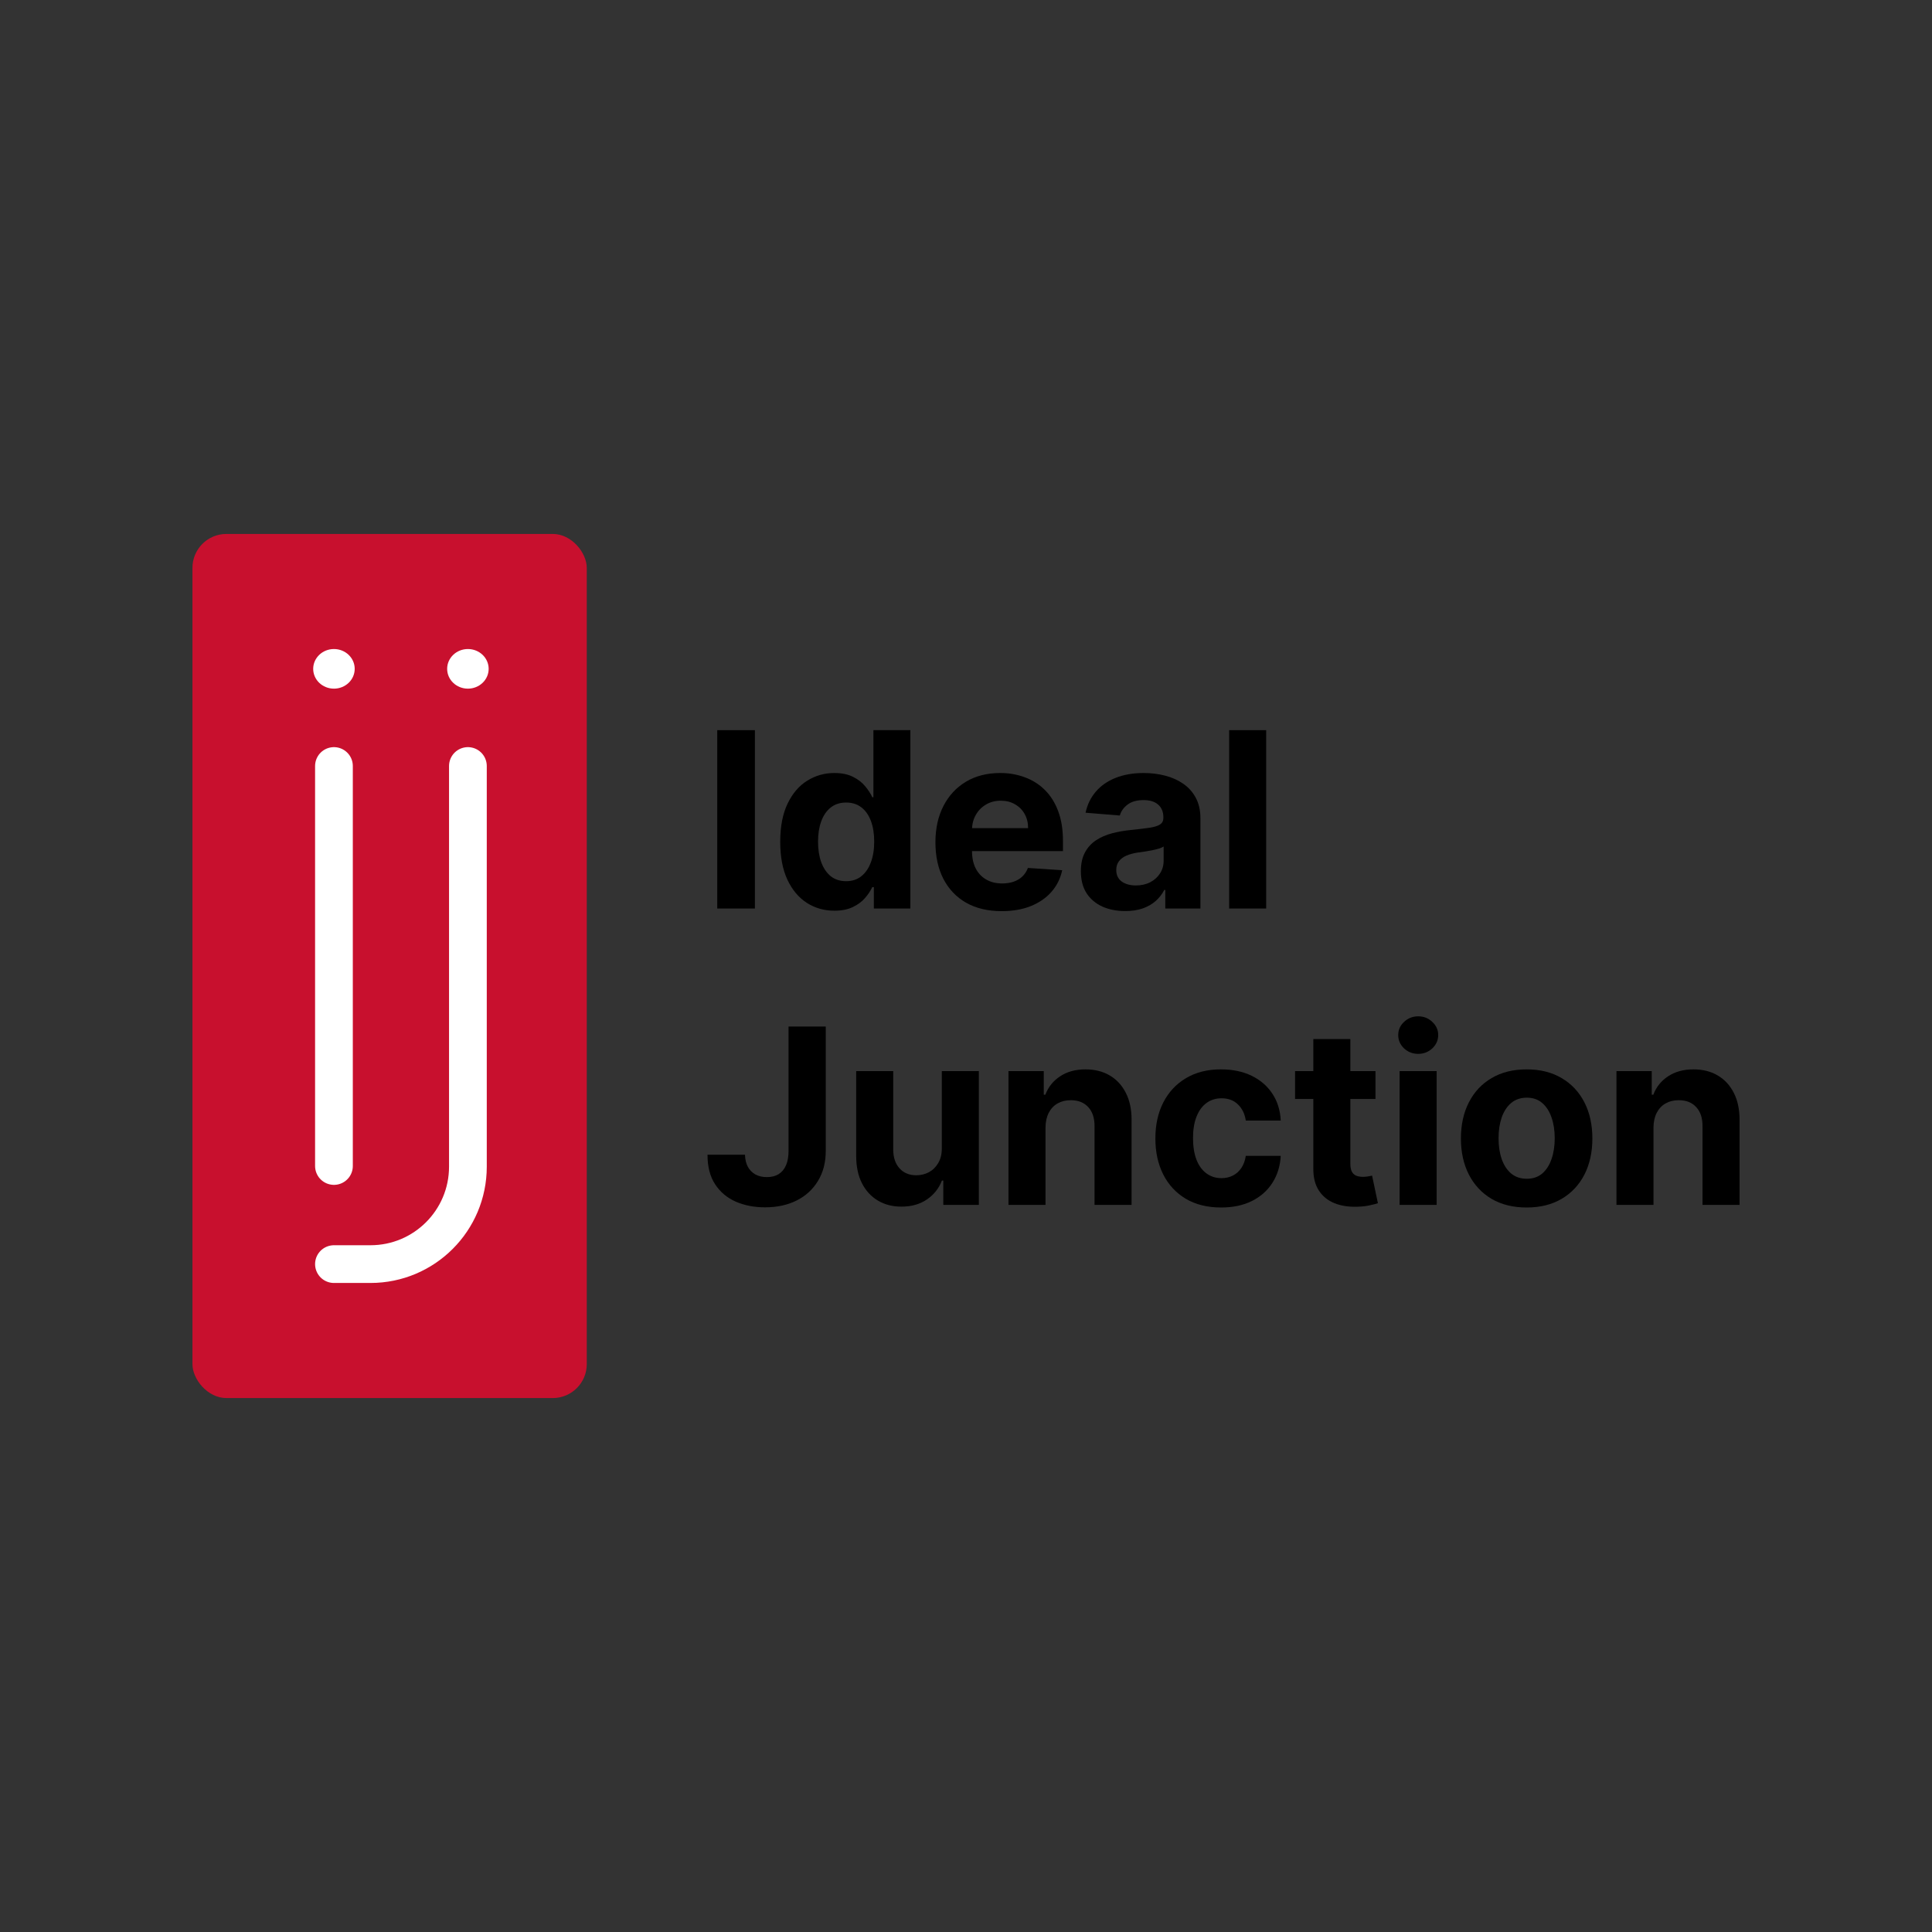 <svg width="1024" height="1024" viewBox="0 0 1024 1024" fill="none" xmlns="http://www.w3.org/2000/svg">
<rect x="0" y="0" width="1024" height="1024" fill="#333333" stroke="none"/>
<rect x="102" y="283" width="209" height="458" rx="18" fill="#C8102E"/>
<path d="M177 670L196.364 670V670C224.882 670 248 646.882 248 618.364L248 406" stroke="white" stroke-width="20" stroke-linecap="round"/>
<path d="M177 618L177 406" stroke="white" stroke-width="20" stroke-linecap="round"/>
<ellipse cx="177" cy="354.5" rx="11" ry="10.5" fill="white"/>
<ellipse cx="248" cy="354.5" rx="11" ry="10.5" fill="white"/>
<path d="M400.113 387V481.54H380.161V387H400.113Z" fill="black"/>
<path d="M442.241 482.694C436.865 482.694 431.996 481.31 427.634 478.54C423.302 475.739 419.862 471.631 417.312 466.214C414.793 460.767 413.534 454.089 413.534 446.18C413.534 438.055 414.839 431.3 417.45 425.915C420.062 420.498 423.533 416.452 427.864 413.774C432.226 411.066 437.003 409.712 442.195 409.712C446.157 409.712 449.46 410.389 452.102 411.743C454.774 413.066 456.924 414.728 458.553 416.729C460.211 418.698 461.471 420.637 462.331 422.545H462.93V387H482.513V481.54H463.16V470.184H462.331C461.409 472.154 460.104 474.108 458.414 476.047C456.756 477.955 454.59 479.54 451.917 480.802C449.275 482.064 446.05 482.694 442.241 482.694ZM448.461 467.045C451.625 467.045 454.298 466.184 456.479 464.46C458.691 462.706 460.38 460.26 461.548 457.12C462.746 453.981 463.345 450.304 463.345 446.088C463.345 441.872 462.761 438.209 461.594 435.101C460.426 431.993 458.737 429.592 456.525 427.9C454.313 426.207 451.625 425.361 448.461 425.361C445.236 425.361 442.517 426.238 440.305 427.992C438.094 429.746 436.419 432.177 435.283 435.286C434.146 438.394 433.578 441.995 433.578 446.088C433.578 450.212 434.146 453.858 435.283 457.028C436.45 460.167 438.124 462.629 440.305 464.414C442.517 466.168 445.236 467.045 448.461 467.045Z" fill="black"/>
<path d="M530.908 482.925C523.627 482.925 517.36 481.448 512.107 478.494C506.885 475.508 502.861 471.292 500.035 465.845C497.209 460.367 495.796 453.889 495.796 446.411C495.796 439.117 497.209 432.716 500.035 427.207C502.861 421.699 506.839 417.406 511.969 414.328C517.13 411.251 523.182 409.712 530.124 409.712C534.794 409.712 539.14 410.466 543.165 411.974C547.219 413.451 550.752 415.682 553.763 418.667C556.804 421.652 559.169 425.407 560.859 429.931C562.548 434.424 563.393 439.687 563.393 445.718V451.119H503.629V438.933H544.915C544.915 436.101 544.301 433.593 543.072 431.408C541.844 429.223 540.139 427.515 537.958 426.284C535.807 425.022 533.304 424.391 530.447 424.391C527.467 424.391 524.825 425.084 522.521 426.469C520.248 427.823 518.466 429.654 517.176 431.962C515.886 434.239 515.225 436.778 515.195 439.579V451.166C515.195 454.674 515.84 457.705 517.13 460.26C518.451 462.814 520.309 464.783 522.706 466.168C525.102 467.553 527.943 468.246 531.23 468.246C533.411 468.246 535.408 467.938 537.22 467.322C539.033 466.707 540.584 465.784 541.874 464.553C543.164 463.322 544.148 461.814 544.823 460.029L562.978 461.229C562.057 465.599 560.168 469.415 557.311 472.677C554.484 475.909 550.829 478.432 546.344 480.248C541.89 482.033 536.744 482.925 530.908 482.925Z" fill="black"/>
<path d="M596.385 482.879C591.87 482.879 587.845 482.094 584.313 480.525C580.78 478.924 577.985 476.57 575.926 473.462C573.899 470.323 572.885 466.414 572.885 461.737C572.885 457.798 573.607 454.489 575.051 451.812C576.495 449.134 578.461 446.98 580.949 445.349C583.437 443.718 586.263 442.487 589.427 441.656C592.622 440.825 595.971 440.24 599.473 439.902C603.589 439.471 606.907 439.071 609.426 438.702C611.945 438.302 613.772 437.717 614.909 436.948C616.046 436.178 616.614 435.04 616.614 433.532V433.255C616.614 430.331 615.692 428.069 613.849 426.469C612.037 424.868 609.456 424.068 606.108 424.068C602.575 424.068 599.764 424.853 597.676 426.423C595.587 427.961 594.204 429.9 593.528 432.239L575.373 430.762C576.295 426.453 578.107 422.73 580.811 419.591C583.514 416.421 587.001 413.99 591.271 412.297C595.571 410.574 600.548 409.712 606.2 409.712C610.132 409.712 613.895 410.173 617.489 411.097C621.114 412.02 624.324 413.451 627.12 415.39C629.946 417.329 632.173 419.821 633.801 422.868C635.429 425.884 636.243 429.5 636.243 433.716V481.54H617.628V471.708H617.075C615.938 473.924 614.417 475.878 612.513 477.57C610.608 479.232 608.32 480.54 605.647 481.494C602.975 482.417 599.887 482.879 596.385 482.879ZM602.007 469.307C604.895 469.307 607.444 468.738 609.656 467.599C611.868 466.43 613.603 464.86 614.863 462.891C616.122 460.921 616.752 458.69 616.752 456.197V448.673C616.138 449.073 615.293 449.442 614.218 449.781C613.173 450.088 611.991 450.381 610.67 450.658C609.349 450.904 608.028 451.135 606.707 451.35C605.386 451.535 604.188 451.704 603.113 451.858C600.809 452.197 598.797 452.735 597.076 453.474C595.356 454.212 594.02 455.212 593.068 456.474C592.115 457.705 591.639 459.244 591.639 461.09C591.639 463.768 592.607 465.814 594.542 467.23C596.508 468.615 598.996 469.307 602.007 469.307Z" fill="black"/>
<path d="M671.102 387V481.54H651.472V387H671.102Z" fill="black"/>
<path d="M417.946 544.075H437.667V609.995C437.667 616.088 436.3 621.381 433.566 625.874C430.863 630.367 427.1 633.83 422.277 636.261C417.454 638.692 411.848 639.908 405.458 639.908C399.775 639.908 394.615 638.908 389.976 636.907C385.368 634.876 381.713 631.799 379.009 627.675C376.306 623.52 374.97 618.304 375.001 612.026H394.86C394.922 614.518 395.429 616.657 396.381 618.442C397.364 620.196 398.7 621.551 400.39 622.505C402.11 623.428 404.138 623.889 406.472 623.889C408.93 623.889 411.003 623.366 412.693 622.32C414.413 621.243 415.719 619.673 416.61 617.611C417.5 615.549 417.946 613.01 417.946 609.995V544.075Z" fill="black"/>
<path d="M499.182 608.425V567.71H518.812V638.615H499.966V625.736H499.229C497.631 629.89 494.974 633.23 491.257 635.753C487.571 638.277 483.07 639.538 477.756 639.538C473.025 639.538 468.863 638.461 465.269 636.307C461.674 634.153 458.864 631.091 456.836 627.121C454.839 623.151 453.826 618.396 453.795 612.857V567.71H473.424V609.348C473.455 613.534 474.576 616.842 476.788 619.273C479 621.704 481.964 622.92 485.681 622.92C488.047 622.92 490.259 622.381 492.317 621.304C494.375 620.196 496.034 618.565 497.293 616.411C498.583 614.257 499.213 611.595 499.182 608.425Z" fill="black"/>
<path d="M554.143 597.623V638.615H534.513V567.71H553.221V580.22H554.051C555.617 576.096 558.244 572.834 561.93 570.433C565.616 568.002 570.086 566.787 575.339 566.787C580.254 566.787 584.539 567.864 588.195 570.018C591.85 572.172 594.692 575.25 596.719 579.25C598.747 583.22 599.761 587.96 599.761 593.468V638.615H580.131V596.977C580.162 592.638 579.056 589.252 576.813 586.821C574.571 584.359 571.484 583.128 567.552 583.128C564.91 583.128 562.575 583.697 560.548 584.836C558.551 585.975 556.984 587.637 555.848 589.822C554.742 591.976 554.173 594.576 554.143 597.623Z" fill="black"/>
<path d="M647.21 640C639.96 640 633.724 638.461 628.502 635.384C623.311 632.276 619.317 627.967 616.522 622.458C613.757 616.95 612.375 610.61 612.375 603.439C612.375 596.177 613.772 589.806 616.568 584.328C619.394 578.82 623.403 574.527 628.594 571.449C633.786 568.341 639.96 566.787 647.118 566.787C653.292 566.787 658.699 567.91 663.338 570.156C667.976 572.403 671.647 575.557 674.35 579.62C677.054 583.682 678.544 588.452 678.82 593.93H660.296C659.774 590.391 658.392 587.544 656.149 585.39C653.938 583.205 651.035 582.113 647.44 582.113C644.399 582.113 641.742 582.943 639.469 584.605C637.226 586.236 635.475 588.621 634.216 591.76C632.956 594.899 632.327 598.7 632.327 603.163C632.327 607.686 632.941 611.533 634.17 614.703C635.429 617.873 637.196 620.289 639.469 621.951C641.742 623.612 644.399 624.443 647.44 624.443C649.683 624.443 651.695 623.982 653.477 623.058C655.289 622.135 656.779 620.797 657.946 619.042C659.144 617.257 659.928 615.119 660.296 612.626H678.82C678.513 618.042 677.038 622.812 674.396 626.936C671.785 631.029 668.176 634.23 663.568 636.538C658.96 638.846 653.507 640 647.21 640Z" fill="black"/>
<path d="M729.034 567.71V582.482H686.411V567.71H729.034ZM696.088 550.722H715.717V616.827C715.717 618.642 715.994 620.058 716.547 621.073C717.1 622.058 717.868 622.751 718.851 623.151C719.865 623.551 721.032 623.751 722.353 623.751C723.274 623.751 724.196 623.674 725.117 623.52C726.039 623.335 726.746 623.197 727.237 623.105L730.324 637.738C729.341 638.046 727.959 638.4 726.177 638.8C724.396 639.231 722.23 639.492 719.68 639.585C714.949 639.769 710.802 639.138 707.239 637.692C703.706 636.245 700.957 633.999 698.991 630.952C697.025 627.906 696.057 624.059 696.088 619.412V550.722Z" fill="black"/>
<path d="M741.821 638.615V567.71H761.451V638.615H741.821ZM751.682 558.57C748.764 558.57 746.26 557.6 744.171 555.662C742.113 553.692 741.084 551.338 741.084 548.599C741.084 545.891 742.113 543.567 744.171 541.628C746.26 539.659 748.764 538.674 751.682 538.674C754.6 538.674 757.088 539.659 759.147 541.628C761.235 543.567 762.28 545.891 762.28 548.599C762.28 551.338 761.235 553.692 759.147 555.662C757.088 557.6 754.6 558.57 751.682 558.57Z" fill="black"/>
<path d="M809.153 640C801.996 640 795.806 638.477 790.584 635.43C785.392 632.352 781.383 628.075 778.557 622.597C775.731 617.088 774.318 610.702 774.318 603.439C774.318 596.115 775.731 589.714 778.557 584.236C781.383 578.727 785.392 574.45 790.584 571.403C795.806 568.325 801.996 566.787 809.153 566.787C816.311 566.787 822.485 568.325 827.677 571.403C832.899 574.45 836.923 578.727 839.75 584.236C842.576 589.714 843.989 596.115 843.989 603.439C843.989 610.702 842.576 617.088 839.75 622.597C836.923 628.075 832.899 632.352 827.677 635.43C822.485 638.477 816.311 640 809.153 640ZM809.246 624.766C812.502 624.766 815.22 623.843 817.401 621.997C819.583 620.119 821.226 617.565 822.332 614.334C823.469 611.102 824.037 607.425 824.037 603.301C824.037 599.177 823.469 595.5 822.332 592.268C821.226 589.037 819.583 586.483 817.401 584.605C815.22 582.728 812.502 581.789 809.246 581.789C805.959 581.789 803.194 582.728 800.951 584.605C798.74 586.483 797.065 589.037 795.929 592.268C794.823 595.5 794.27 599.177 794.27 603.301C794.27 607.425 794.823 611.102 795.929 614.334C797.065 617.565 798.74 620.119 800.951 621.997C803.194 623.843 805.959 624.766 809.246 624.766Z" fill="black"/>
<path d="M876.382 597.623V638.615H856.753V567.71H875.461V580.22H876.29C877.857 576.096 880.483 572.834 884.169 570.433C887.856 568.002 892.325 566.787 897.578 566.787C902.493 566.787 906.779 567.864 910.434 570.018C914.09 572.172 916.931 575.25 918.959 579.25C920.986 583.22 922 587.96 922 593.468V638.615H902.37V596.977C902.401 592.638 901.295 589.252 899.053 586.821C896.81 584.359 893.723 583.128 889.791 583.128C887.149 583.128 884.815 583.697 882.787 584.836C880.79 585.975 879.224 587.637 878.087 589.822C876.981 591.976 876.413 594.576 876.382 597.623Z" fill="black"/>
</svg>

